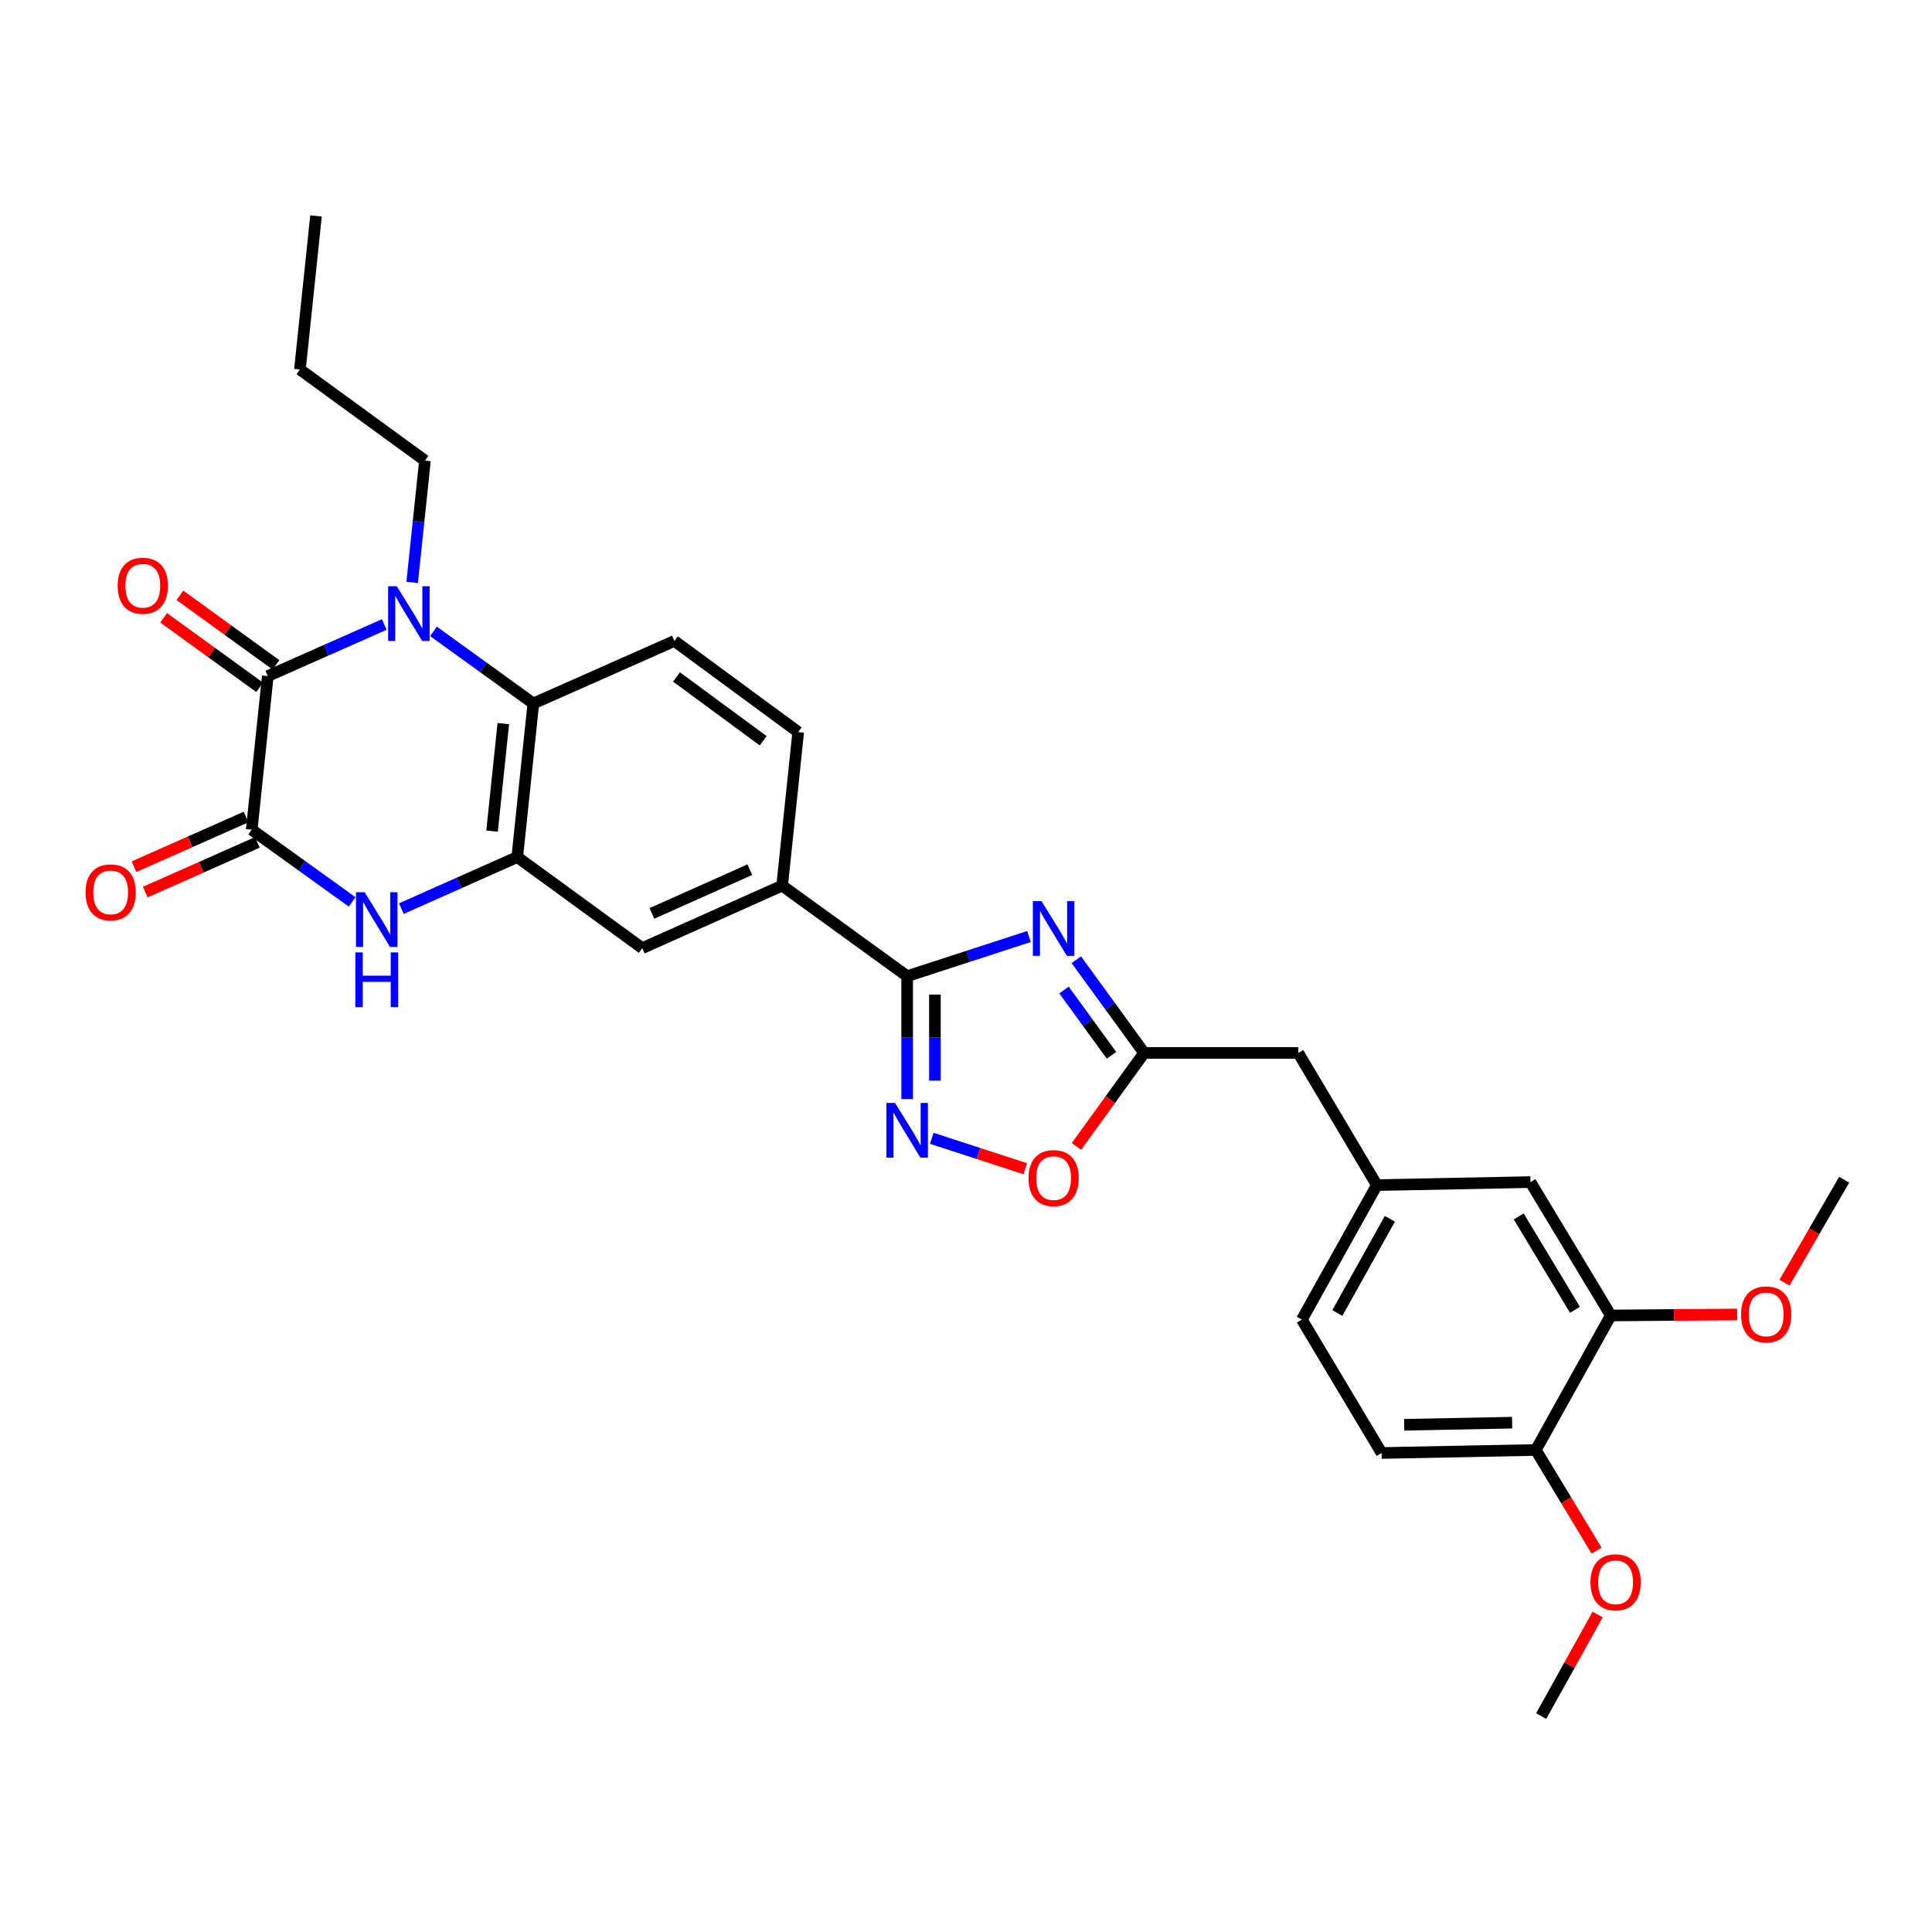 <?xml version='1.0' encoding='iso-8859-1'?>
<svg version='1.1' baseProfile='full'
              xmlns='http://www.w3.org/2000/svg'
                      xmlns:rdkit='http://www.rdkit.org/xml'
                      xmlns:xlink='http://www.w3.org/1999/xlink'
                  xml:space='preserve'
width='1000px' height='1000px' viewBox='0 0 1000 1000'>
<!-- END OF HEADER -->
<rect style='opacity:1.0;fill:#FFFFFF;stroke:none' width='1000' height='1000' x='0' y='0'> </rect>
<path class='bond-0' d='M 198.902,323.241 L 168.756,336.592' style='fill:none;fill-rule:evenodd;stroke:#0000FF;stroke-width:6px;stroke-linecap:butt;stroke-linejoin:miter;stroke-opacity:1' />
<path class='bond-0' d='M 168.756,336.592 L 138.61,349.943' style='fill:none;fill-rule:evenodd;stroke:#000000;stroke-width:6px;stroke-linecap:butt;stroke-linejoin:miter;stroke-opacity:1' />
<path class='bond-7' d='M 224.365,326.79 L 250.209,345.453' style='fill:none;fill-rule:evenodd;stroke:#0000FF;stroke-width:6px;stroke-linecap:butt;stroke-linejoin:miter;stroke-opacity:1' />
<path class='bond-7' d='M 250.209,345.453 L 276.053,364.115' style='fill:none;fill-rule:evenodd;stroke:#000000;stroke-width:6px;stroke-linecap:butt;stroke-linejoin:miter;stroke-opacity:1' />
<path class='bond-22' d='M 213.335,301.45 L 216.647,269.925' style='fill:none;fill-rule:evenodd;stroke:#0000FF;stroke-width:6px;stroke-linecap:butt;stroke-linejoin:miter;stroke-opacity:1' />
<path class='bond-22' d='M 216.647,269.925 L 219.958,238.401' style='fill:none;fill-rule:evenodd;stroke:#000000;stroke-width:6px;stroke-linecap:butt;stroke-linejoin:miter;stroke-opacity:1' />
<path class='bond-2' d='M 138.61,349.943 L 130.283,429.455' style='fill:none;fill-rule:evenodd;stroke:#000000;stroke-width:6px;stroke-linecap:butt;stroke-linejoin:miter;stroke-opacity:1' />
<path class='bond-14' d='M 142.824,344.123 L 117.972,326.131' style='fill:none;fill-rule:evenodd;stroke:#000000;stroke-width:6px;stroke-linecap:butt;stroke-linejoin:miter;stroke-opacity:1' />
<path class='bond-14' d='M 117.972,326.131 L 93.12,308.139' style='fill:none;fill-rule:evenodd;stroke:#FF0000;stroke-width:6px;stroke-linecap:butt;stroke-linejoin:miter;stroke-opacity:1' />
<path class='bond-14' d='M 134.397,355.764 L 109.545,337.771' style='fill:none;fill-rule:evenodd;stroke:#000000;stroke-width:6px;stroke-linecap:butt;stroke-linejoin:miter;stroke-opacity:1' />
<path class='bond-14' d='M 109.545,337.771 L 84.692,319.779' style='fill:none;fill-rule:evenodd;stroke:#FF0000;stroke-width:6px;stroke-linecap:butt;stroke-linejoin:miter;stroke-opacity:1' />
<path class='bond-1' d='M 532.615,484.742 L 501.079,495.001' style='fill:none;fill-rule:evenodd;stroke:#0000FF;stroke-width:6px;stroke-linecap:butt;stroke-linejoin:miter;stroke-opacity:1' />
<path class='bond-1' d='M 501.079,495.001 L 469.542,505.261' style='fill:none;fill-rule:evenodd;stroke:#000000;stroke-width:6px;stroke-linecap:butt;stroke-linejoin:miter;stroke-opacity:1' />
<path class='bond-8' d='M 557.095,496.75 L 574.642,520.878' style='fill:none;fill-rule:evenodd;stroke:#0000FF;stroke-width:6px;stroke-linecap:butt;stroke-linejoin:miter;stroke-opacity:1' />
<path class='bond-8' d='M 574.642,520.878 L 592.19,545.005' style='fill:none;fill-rule:evenodd;stroke:#000000;stroke-width:6px;stroke-linecap:butt;stroke-linejoin:miter;stroke-opacity:1' />
<path class='bond-8' d='M 550.737,512.441 L 563.02,529.33' style='fill:none;fill-rule:evenodd;stroke:#0000FF;stroke-width:6px;stroke-linecap:butt;stroke-linejoin:miter;stroke-opacity:1' />
<path class='bond-8' d='M 563.02,529.33 L 575.303,546.219' style='fill:none;fill-rule:evenodd;stroke:#000000;stroke-width:6px;stroke-linecap:butt;stroke-linejoin:miter;stroke-opacity:1' />
<path class='bond-15' d='M 127.372,422.885 L 98.364,435.741' style='fill:none;fill-rule:evenodd;stroke:#000000;stroke-width:6px;stroke-linecap:butt;stroke-linejoin:miter;stroke-opacity:1' />
<path class='bond-15' d='M 98.364,435.741 L 69.356,448.598' style='fill:none;fill-rule:evenodd;stroke:#FF0000;stroke-width:6px;stroke-linecap:butt;stroke-linejoin:miter;stroke-opacity:1' />
<path class='bond-15' d='M 133.195,436.024 L 104.187,448.88' style='fill:none;fill-rule:evenodd;stroke:#000000;stroke-width:6px;stroke-linecap:butt;stroke-linejoin:miter;stroke-opacity:1' />
<path class='bond-15' d='M 104.187,448.88 L 75.179,461.736' style='fill:none;fill-rule:evenodd;stroke:#FF0000;stroke-width:6px;stroke-linecap:butt;stroke-linejoin:miter;stroke-opacity:1' />
<path class='bond-31' d='M 130.283,429.455 L 156.276,448.136' style='fill:none;fill-rule:evenodd;stroke:#000000;stroke-width:6px;stroke-linecap:butt;stroke-linejoin:miter;stroke-opacity:1' />
<path class='bond-31' d='M 156.276,448.136 L 182.268,466.817' style='fill:none;fill-rule:evenodd;stroke:#0000FF;stroke-width:6px;stroke-linecap:butt;stroke-linejoin:miter;stroke-opacity:1' />
<path class='bond-3' d='M 469.542,505.261 L 404.84,458.404' style='fill:none;fill-rule:evenodd;stroke:#000000;stroke-width:6px;stroke-linecap:butt;stroke-linejoin:miter;stroke-opacity:1' />
<path class='bond-6' d='M 469.542,505.261 L 469.542,537.075' style='fill:none;fill-rule:evenodd;stroke:#000000;stroke-width:6px;stroke-linecap:butt;stroke-linejoin:miter;stroke-opacity:1' />
<path class='bond-6' d='M 469.542,537.075 L 469.542,568.89' style='fill:none;fill-rule:evenodd;stroke:#0000FF;stroke-width:6px;stroke-linecap:butt;stroke-linejoin:miter;stroke-opacity:1' />
<path class='bond-6' d='M 483.913,514.806 L 483.913,537.075' style='fill:none;fill-rule:evenodd;stroke:#000000;stroke-width:6px;stroke-linecap:butt;stroke-linejoin:miter;stroke-opacity:1' />
<path class='bond-6' d='M 483.913,537.075 L 483.913,559.345' style='fill:none;fill-rule:evenodd;stroke:#0000FF;stroke-width:6px;stroke-linecap:butt;stroke-linejoin:miter;stroke-opacity:1' />
<path class='bond-4' d='M 207.731,470.305 L 237.732,456.957' style='fill:none;fill-rule:evenodd;stroke:#0000FF;stroke-width:6px;stroke-linecap:butt;stroke-linejoin:miter;stroke-opacity:1' />
<path class='bond-4' d='M 237.732,456.957 L 267.733,443.61' style='fill:none;fill-rule:evenodd;stroke:#000000;stroke-width:6px;stroke-linecap:butt;stroke-linejoin:miter;stroke-opacity:1' />
<path class='bond-5' d='M 267.733,443.61 L 276.053,364.115' style='fill:none;fill-rule:evenodd;stroke:#000000;stroke-width:6px;stroke-linecap:butt;stroke-linejoin:miter;stroke-opacity:1' />
<path class='bond-5' d='M 254.688,430.19 L 260.512,374.543' style='fill:none;fill-rule:evenodd;stroke:#000000;stroke-width:6px;stroke-linecap:butt;stroke-linejoin:miter;stroke-opacity:1' />
<path class='bond-11' d='M 267.733,443.61 L 332.435,490.763' style='fill:none;fill-rule:evenodd;stroke:#000000;stroke-width:6px;stroke-linecap:butt;stroke-linejoin:miter;stroke-opacity:1' />
<path class='bond-9' d='M 482.275,589.187 L 506.482,597.062' style='fill:none;fill-rule:evenodd;stroke:#0000FF;stroke-width:6px;stroke-linecap:butt;stroke-linejoin:miter;stroke-opacity:1' />
<path class='bond-9' d='M 506.482,597.062 L 530.69,604.938' style='fill:none;fill-rule:evenodd;stroke:#FF0000;stroke-width:6px;stroke-linecap:butt;stroke-linejoin:miter;stroke-opacity:1' />
<path class='bond-12' d='M 276.053,364.115 L 349.065,331.756' style='fill:none;fill-rule:evenodd;stroke:#000000;stroke-width:6px;stroke-linecap:butt;stroke-linejoin:miter;stroke-opacity:1' />
<path class='bond-20' d='M 592.19,545.005 L 671.973,545.005' style='fill:none;fill-rule:evenodd;stroke:#000000;stroke-width:6px;stroke-linecap:butt;stroke-linejoin:miter;stroke-opacity:1' />
<path class='bond-32' d='M 592.19,545.005 L 574.675,569.197' style='fill:none;fill-rule:evenodd;stroke:#000000;stroke-width:6px;stroke-linecap:butt;stroke-linejoin:miter;stroke-opacity:1' />
<path class='bond-32' d='M 574.675,569.197 L 557.161,593.389' style='fill:none;fill-rule:evenodd;stroke:#FF0000;stroke-width:6px;stroke-linecap:butt;stroke-linejoin:miter;stroke-opacity:1' />
<path class='bond-10' d='M 404.84,458.404 L 413.152,378.909' style='fill:none;fill-rule:evenodd;stroke:#000000;stroke-width:6px;stroke-linecap:butt;stroke-linejoin:miter;stroke-opacity:1' />
<path class='bond-30' d='M 404.84,458.404 L 332.435,490.763' style='fill:none;fill-rule:evenodd;stroke:#000000;stroke-width:6px;stroke-linecap:butt;stroke-linejoin:miter;stroke-opacity:1' />
<path class='bond-30' d='M 388.116,450.138 L 337.432,472.789' style='fill:none;fill-rule:evenodd;stroke:#000000;stroke-width:6px;stroke-linecap:butt;stroke-linejoin:miter;stroke-opacity:1' />
<path class='bond-18' d='M 349.065,331.756 L 413.152,378.909' style='fill:none;fill-rule:evenodd;stroke:#000000;stroke-width:6px;stroke-linecap:butt;stroke-linejoin:miter;stroke-opacity:1' />
<path class='bond-18' d='M 350.161,350.404 L 395.022,383.411' style='fill:none;fill-rule:evenodd;stroke:#000000;stroke-width:6px;stroke-linecap:butt;stroke-linejoin:miter;stroke-opacity:1' />
<path class='bond-13' d='M 833.75,680.882 L 792.154,611.854' style='fill:none;fill-rule:evenodd;stroke:#000000;stroke-width:6px;stroke-linecap:butt;stroke-linejoin:miter;stroke-opacity:1' />
<path class='bond-13' d='M 815.201,677.945 L 786.084,629.625' style='fill:none;fill-rule:evenodd;stroke:#000000;stroke-width:6px;stroke-linecap:butt;stroke-linejoin:miter;stroke-opacity:1' />
<path class='bond-24' d='M 833.75,680.882 L 866.455,680.626' style='fill:none;fill-rule:evenodd;stroke:#000000;stroke-width:6px;stroke-linecap:butt;stroke-linejoin:miter;stroke-opacity:1' />
<path class='bond-24' d='M 866.455,680.626 L 899.16,680.369' style='fill:none;fill-rule:evenodd;stroke:#FF0000;stroke-width:6px;stroke-linecap:butt;stroke-linejoin:miter;stroke-opacity:1' />
<path class='bond-33' d='M 833.75,680.882 L 794.932,750.51' style='fill:none;fill-rule:evenodd;stroke:#000000;stroke-width:6px;stroke-linecap:butt;stroke-linejoin:miter;stroke-opacity:1' />
<path class='bond-16' d='M 794.932,750.51 L 715.125,752.067' style='fill:none;fill-rule:evenodd;stroke:#000000;stroke-width:6px;stroke-linecap:butt;stroke-linejoin:miter;stroke-opacity:1' />
<path class='bond-16' d='M 782.681,736.375 L 726.816,737.465' style='fill:none;fill-rule:evenodd;stroke:#000000;stroke-width:6px;stroke-linecap:butt;stroke-linejoin:miter;stroke-opacity:1' />
<path class='bond-25' d='M 794.932,750.51 L 810.656,776.554' style='fill:none;fill-rule:evenodd;stroke:#000000;stroke-width:6px;stroke-linecap:butt;stroke-linejoin:miter;stroke-opacity:1' />
<path class='bond-25' d='M 810.656,776.554 L 826.381,802.598' style='fill:none;fill-rule:evenodd;stroke:#FF0000;stroke-width:6px;stroke-linecap:butt;stroke-linejoin:miter;stroke-opacity:1' />
<path class='bond-17' d='M 792.154,611.854 L 712.658,613.411' style='fill:none;fill-rule:evenodd;stroke:#000000;stroke-width:6px;stroke-linecap:butt;stroke-linejoin:miter;stroke-opacity:1' />
<path class='bond-19' d='M 712.658,613.411 L 671.973,545.005' style='fill:none;fill-rule:evenodd;stroke:#000000;stroke-width:6px;stroke-linecap:butt;stroke-linejoin:miter;stroke-opacity:1' />
<path class='bond-23' d='M 712.658,613.411 L 673.841,683.03' style='fill:none;fill-rule:evenodd;stroke:#000000;stroke-width:6px;stroke-linecap:butt;stroke-linejoin:miter;stroke-opacity:1' />
<path class='bond-23' d='M 719.387,630.852 L 692.215,679.586' style='fill:none;fill-rule:evenodd;stroke:#000000;stroke-width:6px;stroke-linecap:butt;stroke-linejoin:miter;stroke-opacity:1' />
<path class='bond-21' d='M 715.125,752.067 L 673.841,683.03' style='fill:none;fill-rule:evenodd;stroke:#000000;stroke-width:6px;stroke-linecap:butt;stroke-linejoin:miter;stroke-opacity:1' />
<path class='bond-28' d='M 219.958,238.401 L 155.241,191.248' style='fill:none;fill-rule:evenodd;stroke:#000000;stroke-width:6px;stroke-linecap:butt;stroke-linejoin:miter;stroke-opacity:1' />
<path class='bond-26' d='M 923.642,663.92 L 939.094,637.276' style='fill:none;fill-rule:evenodd;stroke:#FF0000;stroke-width:6px;stroke-linecap:butt;stroke-linejoin:miter;stroke-opacity:1' />
<path class='bond-26' d='M 939.094,637.276 L 954.545,610.632' style='fill:none;fill-rule:evenodd;stroke:#000000;stroke-width:6px;stroke-linecap:butt;stroke-linejoin:miter;stroke-opacity:1' />
<path class='bond-27' d='M 826.929,835.658 L 812.32,861.949' style='fill:none;fill-rule:evenodd;stroke:#FF0000;stroke-width:6px;stroke-linecap:butt;stroke-linejoin:miter;stroke-opacity:1' />
<path class='bond-27' d='M 812.32,861.949 L 797.71,888.239' style='fill:none;fill-rule:evenodd;stroke:#000000;stroke-width:6px;stroke-linecap:butt;stroke-linejoin:miter;stroke-opacity:1' />
<path class='bond-29' d='M 155.241,191.248 L 163.568,111.761' style='fill:none;fill-rule:evenodd;stroke:#000000;stroke-width:6px;stroke-linecap:butt;stroke-linejoin:miter;stroke-opacity:1' />
<path  class='atom-0' d='M 205.379 303.441
L 214.659 318.441
Q 215.579 319.921, 217.059 322.601
Q 218.539 325.281, 218.619 325.441
L 218.619 303.441
L 222.379 303.441
L 222.379 331.761
L 218.499 331.761
L 208.539 315.361
Q 207.379 313.441, 206.139 311.241
Q 204.939 309.041, 204.579 308.361
L 204.579 331.761
L 200.899 331.761
L 200.899 303.441
L 205.379 303.441
' fill='#0000FF'/>
<path  class='atom-2' d='M 539.088 466.439
L 548.368 481.439
Q 549.288 482.919, 550.768 485.599
Q 552.248 488.279, 552.328 488.439
L 552.328 466.439
L 556.088 466.439
L 556.088 494.759
L 552.208 494.759
L 542.248 478.359
Q 541.088 476.439, 539.848 474.239
Q 538.648 472.039, 538.288 471.359
L 538.288 494.759
L 534.608 494.759
L 534.608 466.439
L 539.088 466.439
' fill='#0000FF'/>
<path  class='atom-5' d='M 188.74 461.809
L 198.02 476.809
Q 198.94 478.289, 200.42 480.969
Q 201.9 483.649, 201.98 483.809
L 201.98 461.809
L 205.74 461.809
L 205.74 490.129
L 201.86 490.129
L 191.9 473.729
Q 190.74 471.809, 189.5 469.609
Q 188.3 467.409, 187.94 466.729
L 187.94 490.129
L 184.26 490.129
L 184.26 461.809
L 188.74 461.809
' fill='#0000FF'/>
<path  class='atom-5' d='M 183.92 492.961
L 187.76 492.961
L 187.76 505.001
L 202.24 505.001
L 202.24 492.961
L 206.08 492.961
L 206.08 521.281
L 202.24 521.281
L 202.24 508.201
L 187.76 508.201
L 187.76 521.281
L 183.92 521.281
L 183.92 492.961
' fill='#0000FF'/>
<path  class='atom-7' d='M 463.282 570.884
L 472.562 585.884
Q 473.482 587.364, 474.962 590.044
Q 476.442 592.724, 476.522 592.884
L 476.522 570.884
L 480.282 570.884
L 480.282 599.204
L 476.402 599.204
L 466.442 582.804
Q 465.282 580.884, 464.042 578.684
Q 462.842 576.484, 462.482 575.804
L 462.482 599.204
L 458.802 599.204
L 458.802 570.884
L 463.282 570.884
' fill='#0000FF'/>
<path  class='atom-10' d='M 532.348 609.786
Q 532.348 602.986, 535.708 599.186
Q 539.068 595.386, 545.348 595.386
Q 551.628 595.386, 554.988 599.186
Q 558.348 602.986, 558.348 609.786
Q 558.348 616.666, 554.948 620.586
Q 551.548 624.466, 545.348 624.466
Q 539.108 624.466, 535.708 620.586
Q 532.348 616.706, 532.348 609.786
M 545.348 621.266
Q 549.668 621.266, 551.988 618.386
Q 554.348 615.466, 554.348 609.786
Q 554.348 604.226, 551.988 601.426
Q 549.668 598.586, 545.348 598.586
Q 541.028 598.586, 538.668 601.386
Q 536.348 604.186, 536.348 609.786
Q 536.348 615.506, 538.668 618.386
Q 541.028 621.266, 545.348 621.266
' fill='#FF0000'/>
<path  class='atom-15' d='M 60.909 303.182
Q 60.909 296.382, 64.269 292.582
Q 67.629 288.782, 73.909 288.782
Q 80.189 288.782, 83.549 292.582
Q 86.909 296.382, 86.909 303.182
Q 86.909 310.062, 83.509 313.982
Q 80.109 317.862, 73.909 317.862
Q 67.669 317.862, 64.269 313.982
Q 60.909 310.102, 60.909 303.182
M 73.909 314.662
Q 78.229 314.662, 80.549 311.782
Q 82.909 308.862, 82.909 303.182
Q 82.909 297.622, 80.549 294.822
Q 78.229 291.982, 73.909 291.982
Q 69.589 291.982, 67.229 294.782
Q 64.909 297.582, 64.909 303.182
Q 64.909 308.902, 67.229 311.782
Q 69.589 314.662, 73.909 314.662
' fill='#FF0000'/>
<path  class='atom-16' d='M 44.271 461.893
Q 44.271 455.093, 47.631 451.293
Q 50.991 447.493, 57.271 447.493
Q 63.551 447.493, 66.911 451.293
Q 70.271 455.093, 70.271 461.893
Q 70.271 468.773, 66.871 472.693
Q 63.471 476.573, 57.271 476.573
Q 51.031 476.573, 47.631 472.693
Q 44.271 468.813, 44.271 461.893
M 57.271 473.373
Q 61.591 473.373, 63.911 470.493
Q 66.271 467.573, 66.271 461.893
Q 66.271 456.333, 63.911 453.533
Q 61.591 450.693, 57.271 450.693
Q 52.951 450.693, 50.591 453.493
Q 48.271 456.293, 48.271 461.893
Q 48.271 467.613, 50.591 470.493
Q 52.951 473.373, 57.271 473.373
' fill='#FF0000'/>
<path  class='atom-25' d='M 901.171 680.332
Q 901.171 673.532, 904.531 669.732
Q 907.891 665.932, 914.171 665.932
Q 920.451 665.932, 923.811 669.732
Q 927.171 673.532, 927.171 680.332
Q 927.171 687.212, 923.771 691.132
Q 920.371 695.012, 914.171 695.012
Q 907.931 695.012, 904.531 691.132
Q 901.171 687.252, 901.171 680.332
M 914.171 691.812
Q 918.491 691.812, 920.811 688.932
Q 923.171 686.012, 923.171 680.332
Q 923.171 674.772, 920.811 671.972
Q 918.491 669.132, 914.171 669.132
Q 909.851 669.132, 907.491 671.932
Q 905.171 674.732, 905.171 680.332
Q 905.171 686.052, 907.491 688.932
Q 909.851 691.812, 914.171 691.812
' fill='#FF0000'/>
<path  class='atom-26' d='M 823.233 818.996
Q 823.233 812.196, 826.593 808.396
Q 829.953 804.596, 836.233 804.596
Q 842.513 804.596, 845.873 808.396
Q 849.233 812.196, 849.233 818.996
Q 849.233 825.876, 845.833 829.796
Q 842.433 833.676, 836.233 833.676
Q 829.993 833.676, 826.593 829.796
Q 823.233 825.916, 823.233 818.996
M 836.233 830.476
Q 840.553 830.476, 842.873 827.596
Q 845.233 824.676, 845.233 818.996
Q 845.233 813.436, 842.873 810.636
Q 840.553 807.796, 836.233 807.796
Q 831.913 807.796, 829.553 810.596
Q 827.233 813.396, 827.233 818.996
Q 827.233 824.716, 829.553 827.596
Q 831.913 830.476, 836.233 830.476
' fill='#FF0000'/>
</svg>
